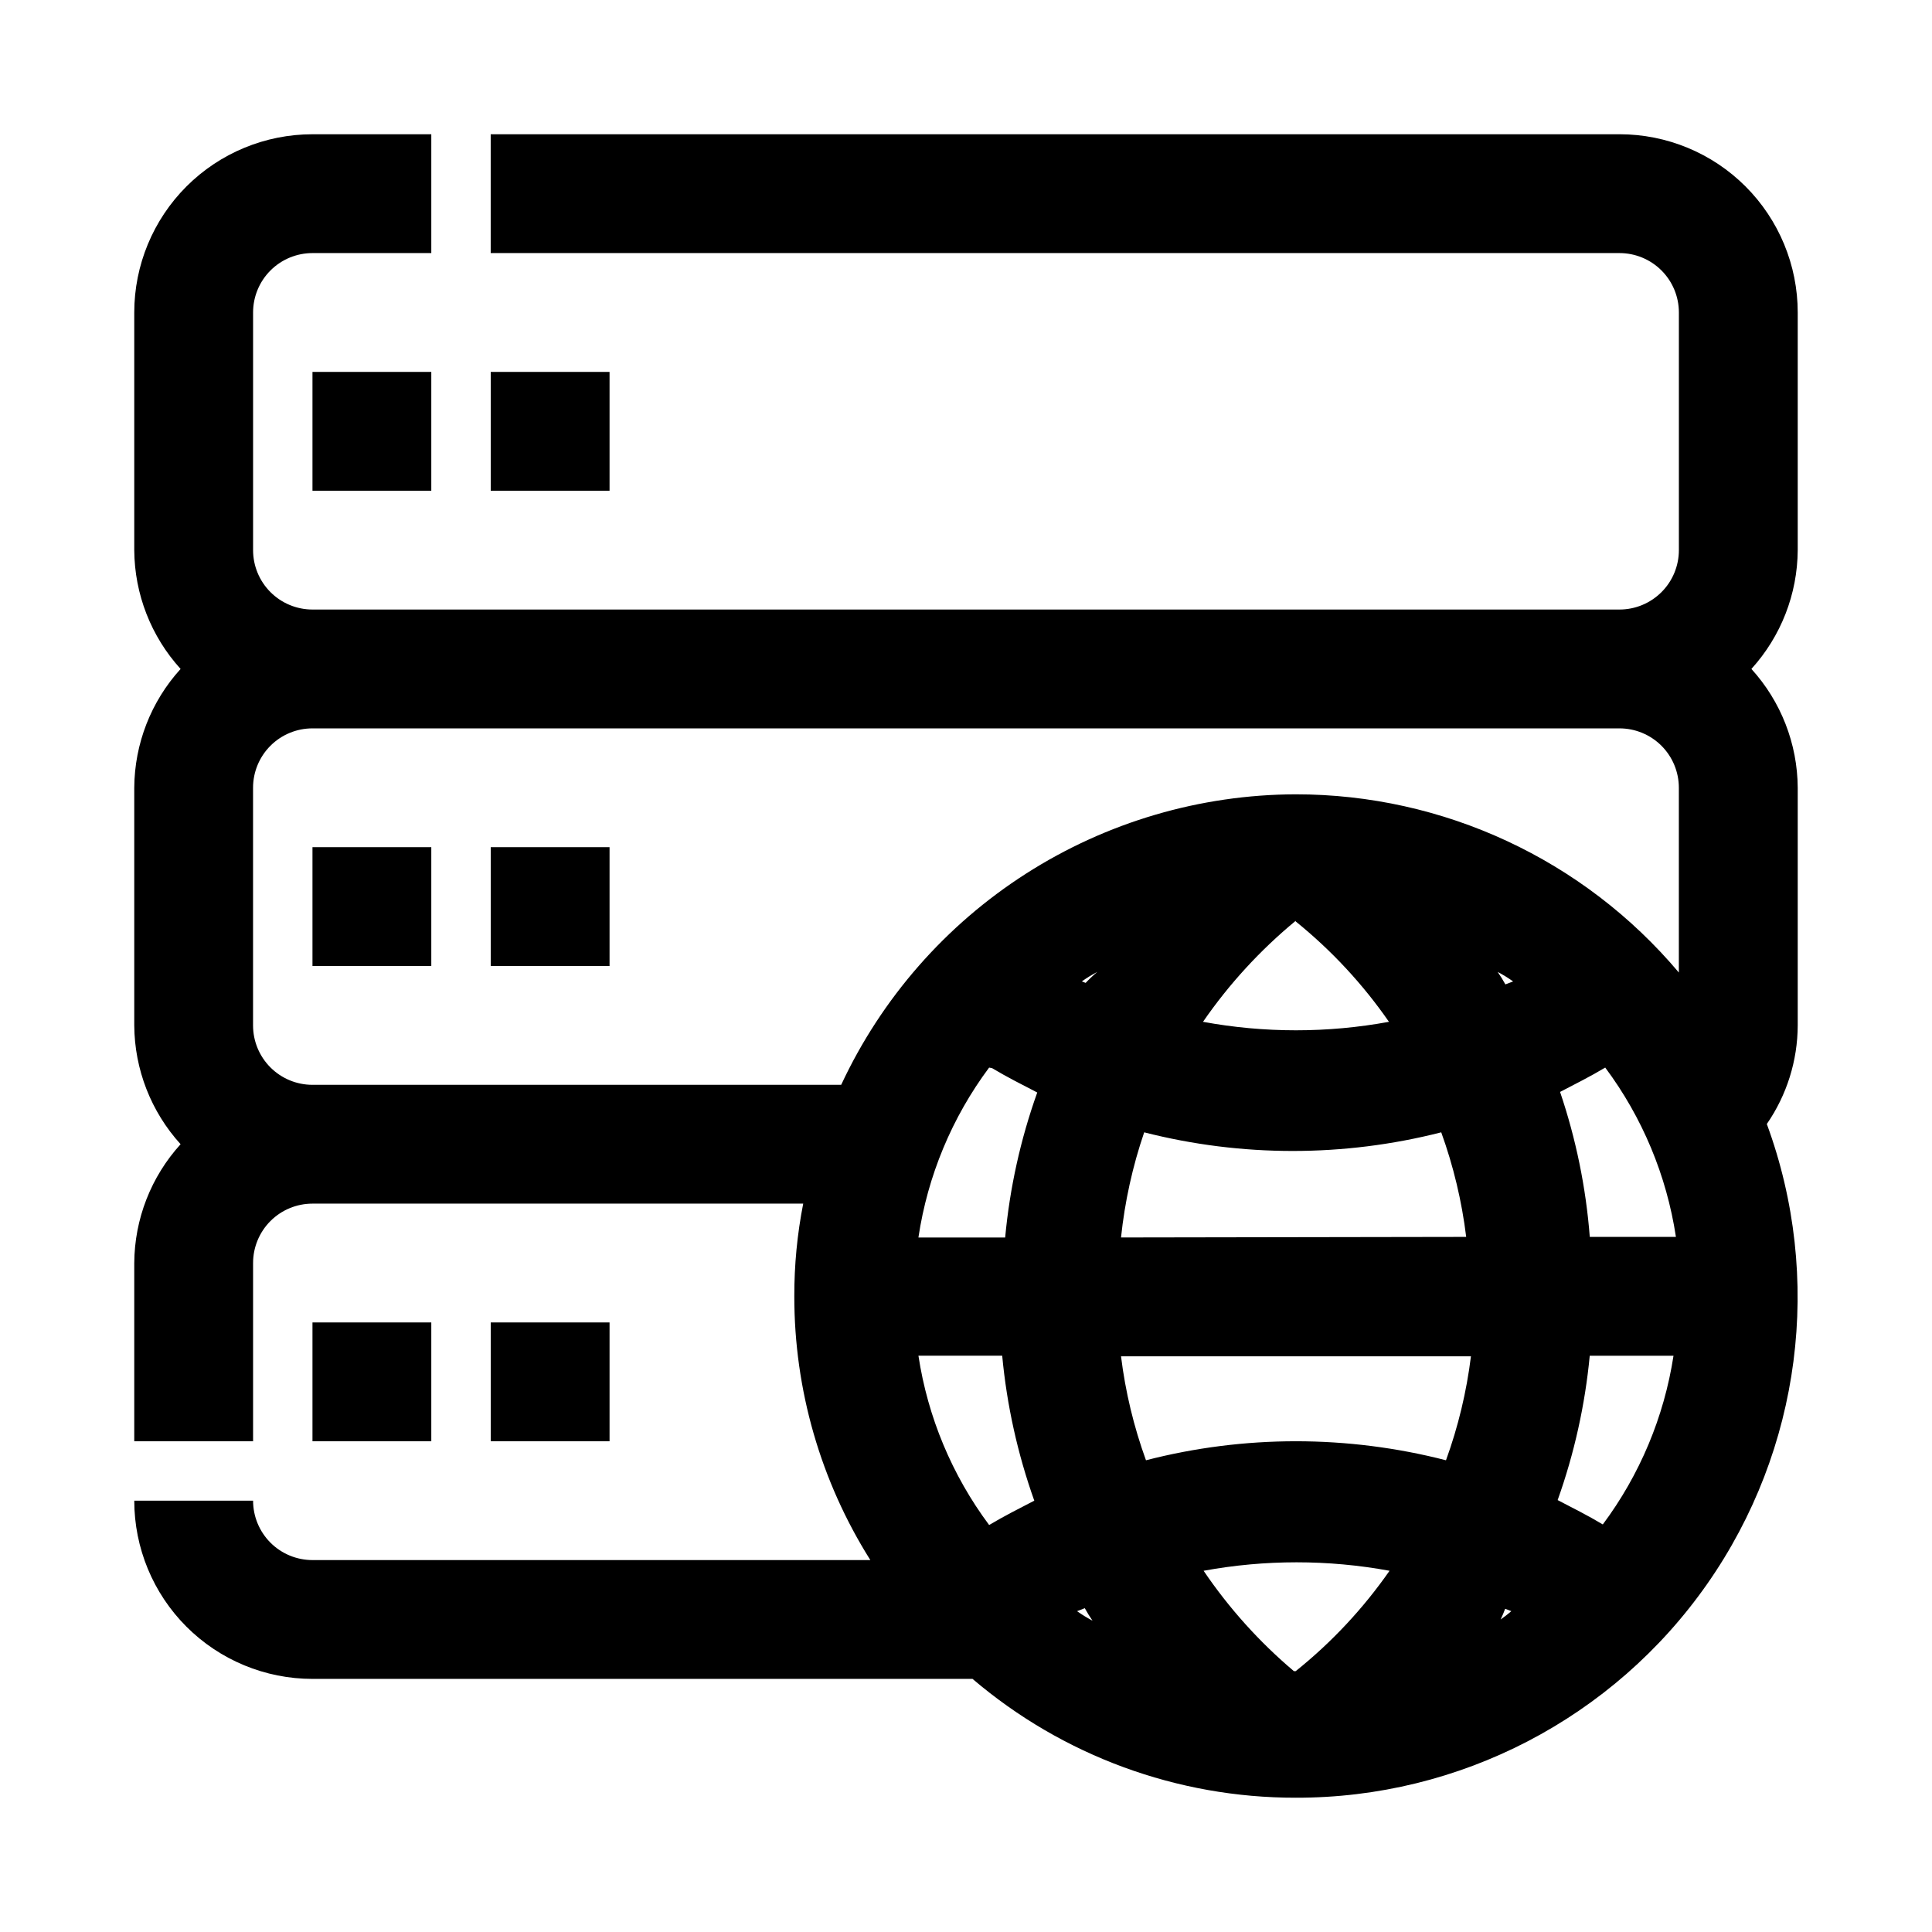 <?xml version="1.0" encoding="UTF-8"?>
<!-- Uploaded to: ICON Repo, www.svgrepo.com, Generator: ICON Repo Mixer Tools -->
<svg fill="#000000" width="800px" height="800px" version="1.1" viewBox="144 144 512 512" xmlns="http://www.w3.org/2000/svg">
 <g>
  <path d="m573.18 179.58h-299.14v31.488h299.14c4.176 0 8.18 1.66 11.133 4.609 2.953 2.953 4.609 6.957 4.609 11.133v62.977c0 4.176-1.656 8.18-4.609 11.133s-6.957 4.613-11.133 4.613h-346.37c-4.176 0-8.18-1.66-11.133-4.613-2.949-2.953-4.609-6.957-4.609-11.133v-62.977c0-4.176 1.66-8.18 4.609-11.133 2.953-2.949 6.957-4.609 11.133-4.609h31.488v-31.488h-31.488c-12.523 0-24.539 4.977-33.398 13.832-8.855 8.859-13.832 20.875-13.832 33.398v62.977c0.07 11.652 4.441 22.867 12.281 31.488-7.84 8.621-12.211 19.836-12.281 31.488v62.977c0.07 11.652 4.441 22.867 12.281 31.488-7.84 8.621-12.211 19.836-12.281 31.488v47.23h31.488v-47.23c0-4.176 1.66-8.18 4.609-11.133 2.953-2.953 6.957-4.609 11.133-4.609h130.05c-1.59 8.09-2.379 16.312-2.359 24.559-0.02 24.738 6.969 48.973 20.152 69.902h-147.84c-4.176 0-8.18-1.656-11.133-4.609-2.949-2.953-4.609-6.957-4.609-11.133h-31.488c0 12.527 4.977 24.539 13.832 33.398 8.859 8.855 20.875 13.832 33.398 13.832h174.92c23.887 20.363 54.258 31.527 85.648 31.488 43.43 0.094 84.16-21.066 109.05-56.66 24.891-35.594 30.793-81.113 15.797-121.88 5.305-7.688 8.16-16.797 8.188-26.137v-62.977c-0.066-11.652-4.441-22.867-12.277-31.488 7.836-8.621 12.211-19.836 12.277-31.488v-62.977c0-12.523-4.977-24.539-13.832-33.398-8.859-8.855-20.871-13.832-33.398-13.832zm-7.871 292.21c-1.016-13.086-3.66-25.988-7.875-38.418 3.938-2.047 8.031-4.094 11.965-6.453h0.004c9.836 13.188 16.27 28.602 18.734 44.871zm-177.91 31.488h22.199-0.004c1.227 13.105 4.082 26.012 8.504 38.414-3.938 2.047-8.031 4.094-11.965 6.453-9.832-13.191-16.266-28.602-18.738-44.867zm44.082 66.91c0.625 1.137 1.305 2.242 2.047 3.305-1.422-0.746-2.789-1.586-4.094-2.516zm55.418 16.688c-9.156-7.734-17.207-16.688-23.93-26.605 16.289-2.992 32.988-2.992 49.277 0-6.977 10.012-15.355 18.973-24.875 26.605zm55.578-16.688 2.047 0.789h-0.004c-0.906 0.781-1.852 1.516-2.832 2.203 0.461-0.98 0.883-1.977 1.258-2.992zm-55.105-44.242c-13.387 0.008-26.715 1.699-39.676 5.039-3.234-8.906-5.453-18.148-6.613-27.551h92.734c-1.164 9.402-3.379 18.645-6.613 27.551-13.012-3.348-26.395-5.039-39.832-5.039zm-46.289-54.004v0.004c0.996-9.492 3.055-18.84 6.141-27.867 25.828 6.586 52.895 6.586 78.719 0 3.238 8.961 5.457 18.254 6.613 27.711zm46.289-83.758v0.004c9.465 7.644 17.789 16.605 24.719 26.605-16.293 2.996-32.992 2.996-49.281 0 6.906-10.016 15.176-19.023 24.562-26.766zm55.578 16.688-0.004 0.004c-0.625-1.137-1.305-2.238-2.047-3.305 1.422 0.746 2.789 1.586 4.094 2.519zm-110.21 0-2.047-0.789-0.004 0.008c1.305-0.934 2.676-1.773 4.094-2.519-1.164 0.98-2.269 2.031-3.305 3.148zm-25.82 22.199c3.938 2.363 8.031 4.41 11.965 6.453l-0.004 0.008c-4.43 12.398-7.285 25.305-8.5 38.414h-22.988c2.441-16.324 8.875-31.793 18.738-45.027zm161.84 120.92c-3.938-2.363-8.031-4.41-11.965-6.453 4.406-12.352 7.262-25.203 8.504-38.258h22.199c-2.496 16.211-8.93 31.562-18.738 44.711zm-81.395-193.49c-25.312 0.078-50.082 7.359-71.41 20.992-21.328 13.633-38.332 33.055-49.031 55.996h-140.12c-4.176 0-8.18-1.66-11.133-4.613-2.949-2.953-4.609-6.957-4.609-11.133v-62.977c0-4.176 1.66-8.18 4.609-11.133 2.953-2.953 6.957-4.609 11.133-4.609h346.37c4.176 0 8.18 1.656 11.133 4.609 2.953 2.953 4.609 6.957 4.609 11.133v48.965c-25.223-29.953-62.387-47.242-101.55-47.23z"/>
  <path d="m226.81 242.56h31.488v31.488h-31.488z"/>
  <path d="m274.05 242.56h31.488v31.488h-31.488z"/>
  <path d="m226.81 368.51h31.488v31.488h-31.488z"/>
  <path d="m274.05 368.51h31.488v31.488h-31.488z"/>
  <path d="m226.81 494.46h31.488v31.488h-31.488z"/>
  <path d="m274.05 494.46h31.488v31.488h-31.488z"/>
 </g>
</svg>